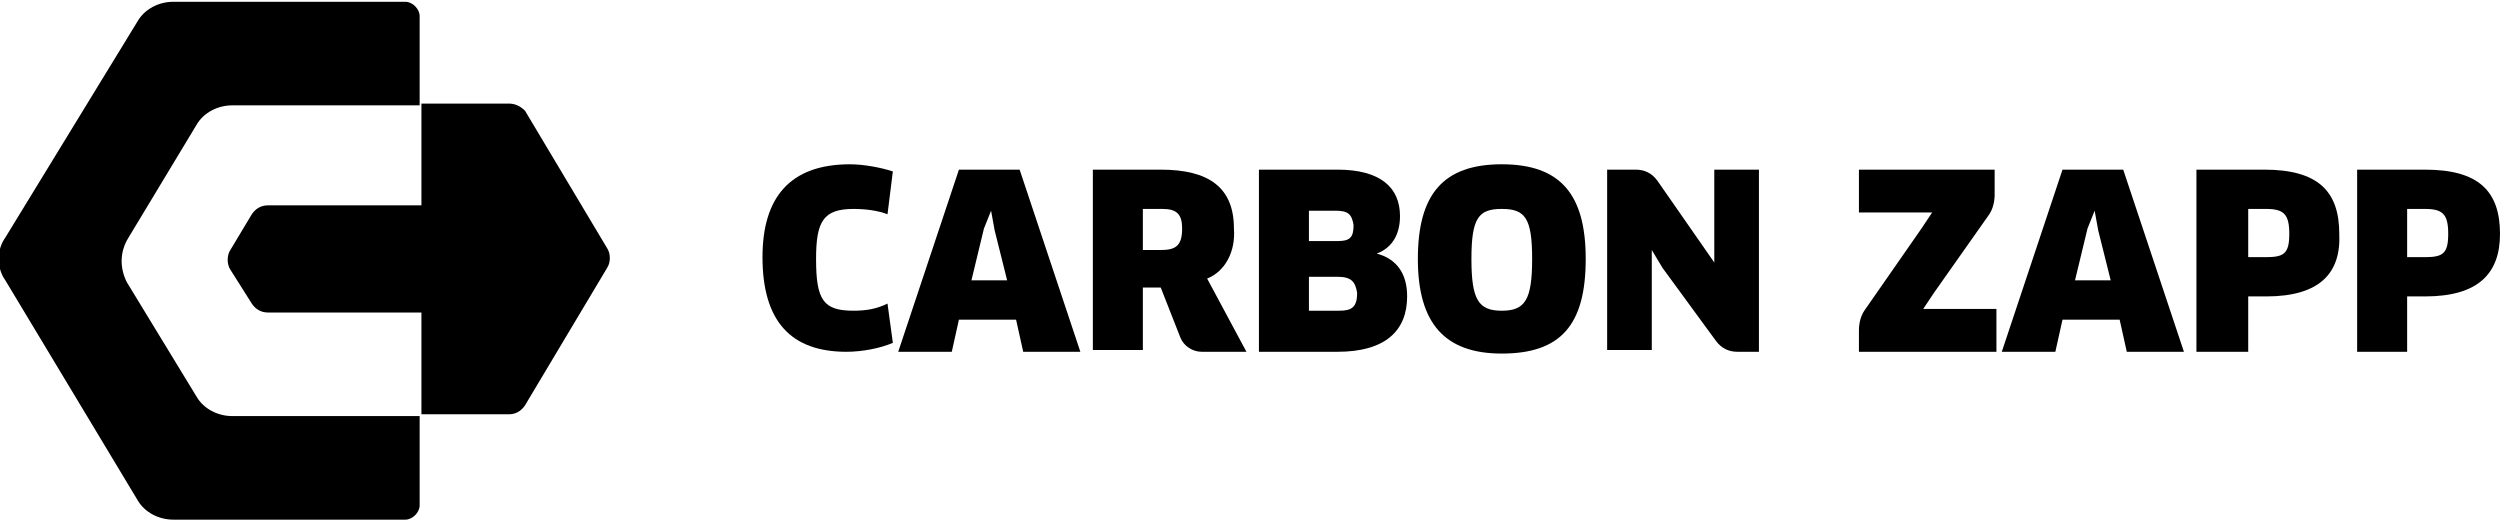 <?xml version="1.0" encoding="utf-8"?>
<!-- Generator: Adobe Illustrator 21.0.0, SVG Export Plug-In . SVG Version: 6.00 Build 0)  -->
<svg version="1.1" id="Layer_1" xmlns="http://www.w3.org/2000/svg" xmlns:xlink="http://www.w3.org/1999/xlink" x="0px" y="0px"
	 viewBox="0 0 140 29.1" style="enable-background:new 0 0 140 29.1;" xml:space="preserve">
<g id="XMLID_1_">
	<g id="XMLID_36_">
		<g id="XMLID_37_">
			<g id="XMLID_38_">
				<path id="XMLID_40_" d="M7.2,13.3L11,7c0.4-0.7,1.2-1.1,2-1.1h10.5v-5c0-0.4-0.4-0.8-0.8-0.8h-13c-0.8,0-1.6,0.4-2,1.1L0.3,13.3
					c-0.5,0.7-0.5,1.7,0,2.4L7.7,28c0.4,0.7,1.2,1.1,2,1.1h13c0.4,0,0.8-0.4,0.8-0.8v-5H13c-0.8,0-1.6-0.4-2-1.1l-3.9-6.4
					C6.7,15,6.7,14.1,7.2,13.3z"/>
				<path id="XMLID_39_" d="M28.5,5.8h-4.9v5.7H15c-0.4,0-0.7,0.2-0.9,0.5L12.9,14c-0.2,0.3-0.2,0.8,0,1.1l1.2,1.9
					c0.2,0.3,0.5,0.5,0.9,0.5h8.6v5.7h4.9c0.4,0,0.7-0.2,0.9-0.5l4.6-7.7c0.2-0.3,0.2-0.8,0-1.1l-4.6-7.7C29.2,6,28.9,5.8,28.5,5.8z
					"/>
			</g>
		</g>
	</g>
	<g id="XMLID_5_">
		<g id="XMLID_18_">
			<path id="XMLID_34_" d="M49.7,12c-0.5-0.2-1.2-0.3-1.9-0.3c-1.7,0-2.1,0.7-2.1,2.8c0,2.3,0.4,2.9,2.1,2.9c0.7,0,1.3-0.1,1.9-0.4
				l0.3,2.2c-0.7,0.3-1.7,0.5-2.6,0.5c-3.1,0-4.7-1.7-4.7-5.3c0-3.3,1.5-5.2,4.9-5.2c0.8,0,1.8,0.2,2.4,0.4L49.7,12z"/>
			<path id="XMLID_31_" d="M56.9,17.9h-3.2l-0.4,1.8h-3l3.4-10.2h3.4l3.4,10.2h-3.2L56.9,17.9z M55.1,12.8l-0.7,2.9h2l-0.7-2.8
				l-0.2-1.1h0L55.1,12.8z"/>
			<path id="XMLID_28_" d="M67.6,15.6l2.2,4.1h-2.5c-0.5,0-1-0.3-1.2-0.8L65,16.1h-1v3.5h-2.8V9.5H65c2.7,0,4.1,1,4.1,3.3
				C69.2,14.1,68.6,15.2,67.6,15.6z M65.1,11.7H64v2.3h1c0.8,0,1.2-0.2,1.2-1.2C66.2,12,65.9,11.7,65.1,11.7z"/>
			<path id="XMLID_24_" d="M74.9,19.7h-4.4V9.5h4.4c2.4,0,3.5,1,3.5,2.6c0,1.1-0.5,1.8-1.3,2.1v0c1.1,0.3,1.7,1.1,1.7,2.4
				C78.8,18.5,77.6,19.7,74.9,19.7z M74.8,11.8h-1.5v1.7h1.6c0.7,0,0.9-0.2,0.9-0.9C75.7,12,75.5,11.8,74.8,11.8z M74.9,15.5h-1.6
				v1.9h1.7c0.7,0,1-0.2,1-1C75.9,15.8,75.7,15.5,74.9,15.5z"/>
			<path id="XMLID_21_" d="M84.1,19.8c-3.2,0-4.7-1.7-4.7-5.3s1.4-5.3,4.7-5.3c3.3,0,4.7,1.7,4.7,5.3C88.8,18.2,87.4,19.8,84.1,19.8
				z M84.1,11.7c-1.3,0-1.7,0.5-1.7,2.8c0,2.3,0.4,2.9,1.7,2.9c1.3,0,1.7-0.6,1.7-2.9C85.8,12.2,85.4,11.7,84.1,11.7z"/>
			<path id="XMLID_19_" d="M97.3,19.7c-0.5,0-0.9-0.2-1.2-0.6l-3-4.1L92.5,14l0,0l0,1.1v4.5H90V9.5h1.6c0.5,0,0.9,0.2,1.2,0.6
				l3.2,4.6l0,0l0-1.1V9.5h2.5v10.2H97.3z"/>
		</g>
		<g id="XMLID_6_">
			<path id="XMLID_15_" d="M118.7,17.9h-3.2l-0.4,1.8h-3l3.4-10.2h3.4l3.4,10.2h-3.2L118.7,17.9z M116.9,12.8l-0.7,2.9h2l-0.7-2.8
				l-0.2-1.1h0L116.9,12.8z"/>
			<path id="XMLID_12_" d="M126.9,16.6h-1v3.1H123V9.5h3.8c3,0,4.2,1.2,4.2,3.6C131.1,15.3,129.9,16.6,126.9,16.6z M126.9,11.7h-1
				v2.7h1c1,0,1.3-0.2,1.3-1.3C128.2,12,127.9,11.7,126.9,11.7z"/>
			<path id="XMLID_9_" d="M135.8,16.6h-1v3.1H132V9.5h3.8c3,0,4.2,1.2,4.2,3.6C140,15.3,138.8,16.6,135.8,16.6z M135.8,11.7h-1v2.7
				h1c1,0,1.3-0.2,1.3-1.3C137.1,12,136.8,11.7,135.8,11.7z"/>
			<path id="XMLID_7_" d="M104.1,19.7v-1.2c0-0.4,0.1-0.8,0.3-1.1l3.2-4.6l0.6-0.9l0,0h-4.1V9.5h7.6v1.4c0,0.4-0.1,0.8-0.3,1.1
				l-3.1,4.4l-0.6,0.9l0,0h4.1l0,2.4H104.1z"/>
		</g>
	</g>
</g>
</svg>
